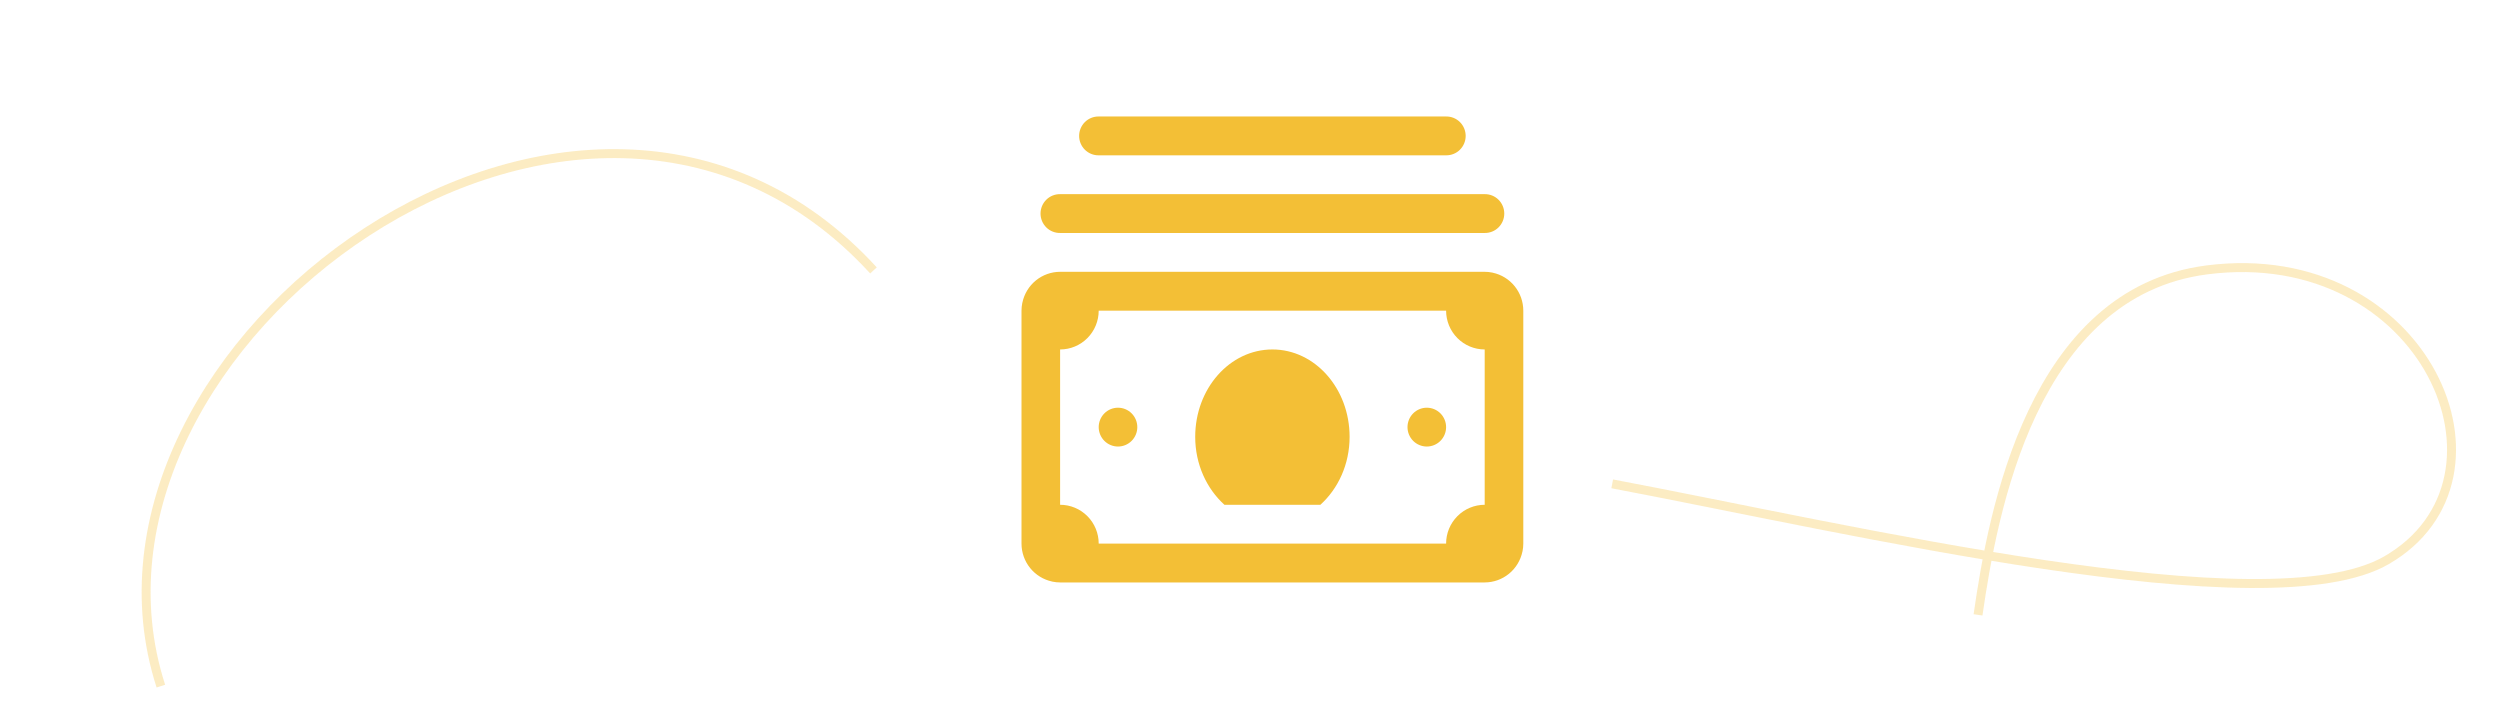 <svg width="279" height="81" viewBox="0 0 279 81" fill="none" xmlns="http://www.w3.org/2000/svg">
<path d="M122.615 13C122.33 12.996 122.047 13.049 121.782 13.156C121.517 13.263 121.276 13.422 121.073 13.624C120.869 13.825 120.708 14.066 120.598 14.331C120.488 14.595 120.431 14.88 120.431 15.167C120.431 15.454 120.488 15.738 120.598 16.003C120.708 16.268 120.869 16.508 121.073 16.71C121.276 16.912 121.517 17.07 121.782 17.177C122.047 17.285 122.33 17.338 122.615 17.334H161.385C161.67 17.338 161.953 17.285 162.218 17.177C162.483 17.07 162.724 16.912 162.927 16.71C163.131 16.508 163.292 16.268 163.402 16.003C163.512 15.738 163.569 15.454 163.569 15.167C163.569 14.88 163.512 14.595 163.402 14.331C163.292 14.066 163.131 13.825 162.927 13.624C162.724 13.422 162.483 13.263 162.218 13.156C161.953 13.049 161.67 12.996 161.385 13H122.615ZM118.308 21.667C118.022 21.663 117.739 21.716 117.474 21.823C117.209 21.93 116.968 22.089 116.765 22.291C116.562 22.492 116.4 22.732 116.29 22.997C116.18 23.262 116.123 23.546 116.123 23.834C116.123 24.121 116.18 24.405 116.29 24.67C116.4 24.935 116.562 25.175 116.765 25.377C116.968 25.578 117.209 25.737 117.474 25.844C117.739 25.951 118.022 26.004 118.308 26H165.692C165.978 26.004 166.261 25.951 166.526 25.844C166.791 25.737 167.032 25.578 167.235 25.377C167.438 25.175 167.6 24.935 167.71 24.67C167.82 24.405 167.877 24.121 167.877 23.834C167.877 23.546 167.82 23.262 167.71 22.997C167.6 22.732 167.438 22.492 167.235 22.291C167.032 22.089 166.791 21.93 166.526 21.823C166.261 21.716 165.978 21.663 165.692 21.667H118.308ZM118.308 30.334C117.323 30.335 116.368 30.676 115.602 31.299C114.837 31.923 114.307 32.792 114.101 33.761C114.096 33.784 114.089 33.806 114.084 33.829C114.029 34.105 114.001 34.385 114 34.667V60.667C114.001 61.658 114.34 62.618 114.96 63.388C115.58 64.158 116.444 64.691 117.407 64.898C117.43 64.903 117.452 64.911 117.475 64.915C117.749 64.971 118.028 64.999 118.308 65H165.692C166.677 64.999 167.632 64.658 168.398 64.034C169.163 63.41 169.693 62.541 169.899 61.572C169.904 61.55 169.911 61.528 169.916 61.505C169.971 61.229 169.999 60.948 170 60.667V34.667C169.999 33.676 169.66 32.715 169.04 31.945C168.42 31.175 167.556 30.642 166.593 30.435C166.57 30.43 166.548 30.423 166.525 30.418C166.251 30.363 165.972 30.334 165.692 30.334H118.308ZM122.615 34.667H161.385C161.385 35.816 161.838 36.918 162.646 37.731C163.454 38.544 164.55 39 165.692 39V56.333C164.55 56.333 163.454 56.79 162.646 57.603C161.838 58.415 161.385 59.517 161.385 60.667H122.615C122.615 59.517 122.162 58.415 121.354 57.603C120.546 56.79 119.45 56.333 118.308 56.333V39C119.45 39 120.546 38.544 121.354 37.731C122.162 36.918 122.615 35.816 122.615 34.667ZM142 39C137.242 39 133.385 43.366 133.385 48.75C133.385 51.831 134.672 54.546 136.645 56.333H147.355C149.328 54.546 150.615 51.831 150.615 48.75C150.615 43.366 146.758 39 142 39ZM124.769 45.5C124.198 45.5 123.65 45.728 123.246 46.135C122.842 46.541 122.615 47.092 122.615 47.667C122.615 48.241 122.842 48.792 123.246 49.199C123.65 49.605 124.198 49.833 124.769 49.833C125.34 49.833 125.888 49.605 126.292 49.199C126.696 48.792 126.923 48.241 126.923 47.667C126.923 47.092 126.696 46.541 126.292 46.135C125.888 45.728 125.34 45.5 124.769 45.5ZM159.231 45.5C158.66 45.5 158.112 45.728 157.708 46.135C157.304 46.541 157.077 47.092 157.077 47.667C157.077 48.241 157.304 48.792 157.708 49.199C158.112 49.605 158.66 49.833 159.231 49.833C159.802 49.833 160.35 49.605 160.754 49.199C161.158 48.792 161.385 48.241 161.385 47.667C161.385 47.092 161.158 46.541 160.754 46.135C160.35 45.728 159.802 45.5 159.231 45.5Z" fill="#F3BF36"/>
<path opacity="0.3" d="M17.952 76.57C5.682 38.595 65.073 -5.208 97.48 30.178" stroke="#F3BF36"/>
<path opacity="0.3" d="M179.921 53.997C206.524 59.015 253.092 70.15 266.319 62.532C282.139 53.42 270.655 26.983 246.288 30.12C226.794 32.631 222.386 57.204 220.749 68.619" stroke="#F3BF36"/>
</svg>
